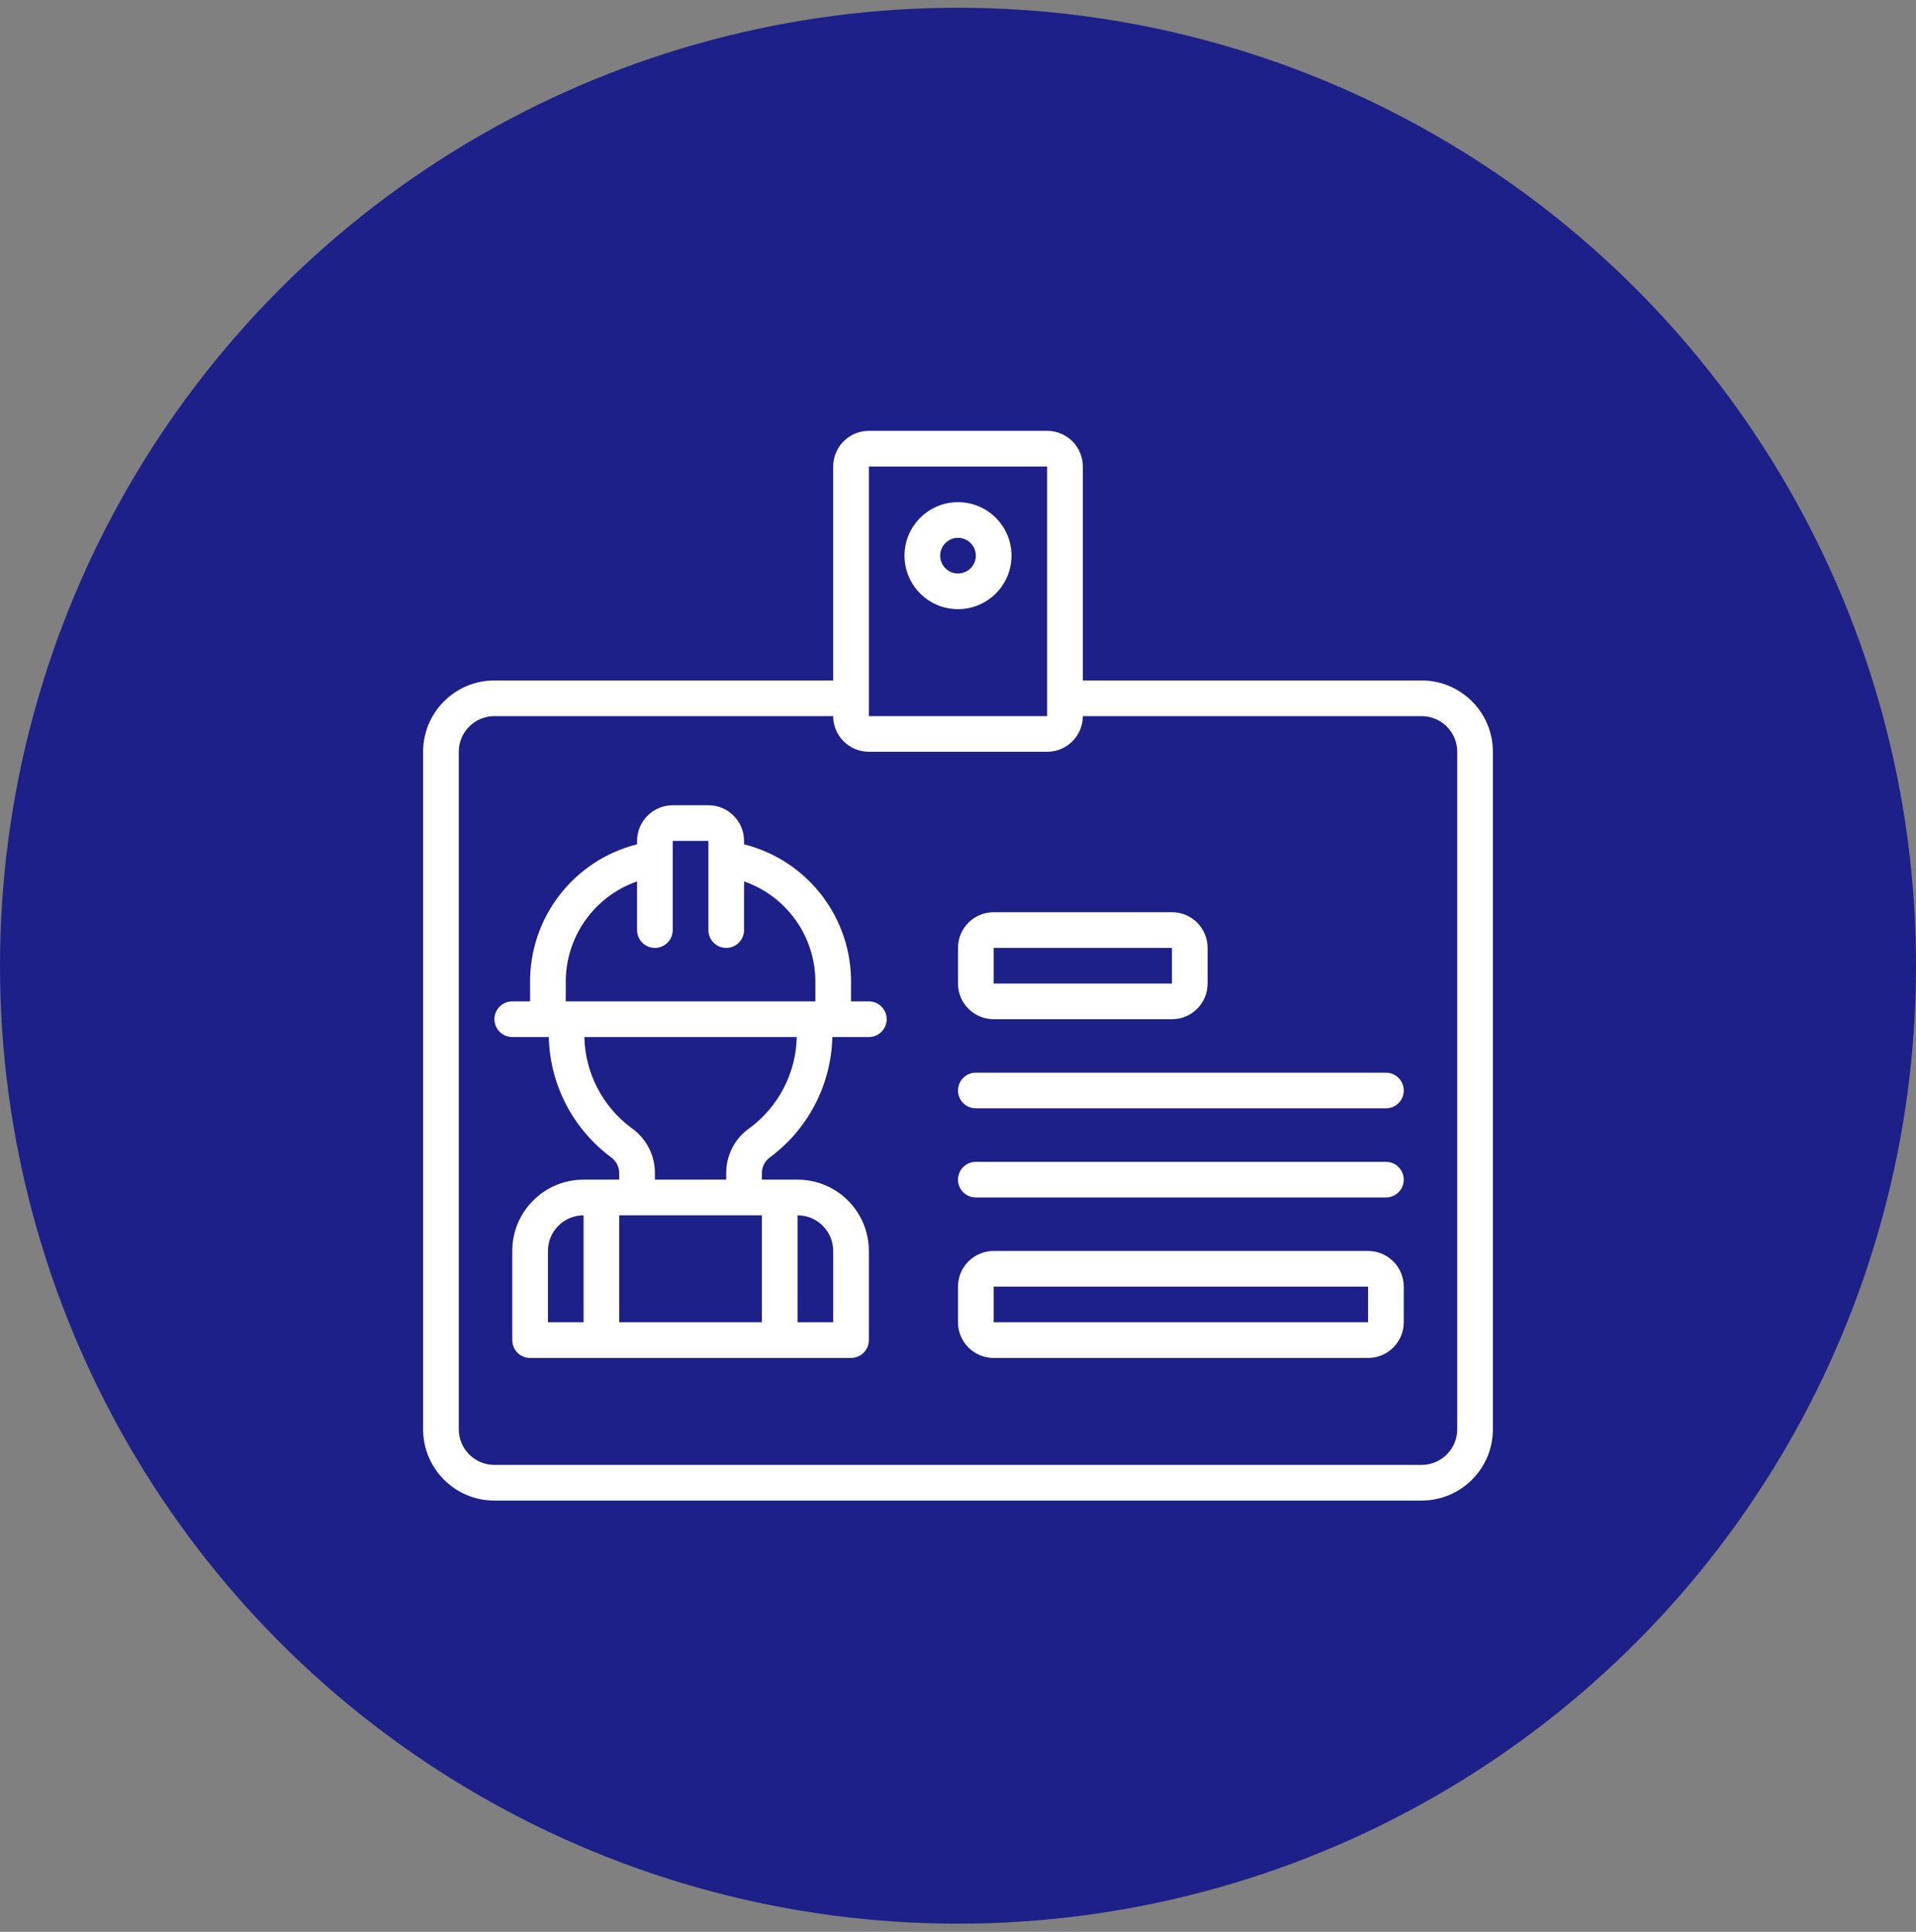 <svg width="120" height="121" viewBox="0 0 120 121" fill="none" xmlns="http://www.w3.org/2000/svg">
<rect x="0" y="0" width="120" height="121" fill="#808080" stroke="none"/>
<circle cx="60" cy="60.486" r="60" fill="#1D2088"/>
<g clip-path="url(#clip0_131_1117)">
<path d="M54.417 62.72H53.3V61.603C53.36 57.494 50.586 53.884 46.6 52.883V52.67C46.6 51.436 45.6 50.436 44.367 50.436H42.133C40.9 50.436 39.9 51.436 39.9 52.67V52.883C35.914 53.884 33.141 57.494 33.2 61.603V62.72H32.083C31.467 62.72 30.967 63.22 30.967 63.836C30.967 64.453 31.467 64.953 32.083 64.953H34.37C34.44 67.934 35.882 70.715 38.279 72.489C38.602 72.724 38.79 73.102 38.781 73.501V73.886H36.55C34.083 73.886 32.084 75.886 32.084 78.353V83.936C32.084 84.553 32.583 85.053 33.2 85.053H53.3C53.917 85.053 54.417 84.553 54.417 83.936V78.353C54.417 75.886 52.417 73.886 49.95 73.886H47.717V73.501C47.708 73.102 47.896 72.723 48.221 72.489C50.617 70.715 52.06 67.934 52.13 64.953H54.417C55.033 64.953 55.533 64.453 55.533 63.836C55.533 63.22 55.033 62.72 54.417 62.72ZM36.55 82.82H34.317V78.353C34.317 77.12 35.317 76.12 36.55 76.12V82.82ZM49.95 76.12C51.184 76.12 52.184 77.12 52.184 78.353V82.82H49.95V76.12ZM47.717 82.82H38.784V76.12H47.717V82.82H47.717ZM46.981 70.631C46.032 71.276 45.47 72.354 45.484 73.501V73.886H41.017V73.501C41.03 72.354 40.468 71.277 39.521 70.631C37.725 69.288 36.648 67.194 36.598 64.953H49.902C49.853 67.194 48.776 69.288 46.981 70.631ZM51.067 62.72H35.434V61.603C35.386 58.73 37.187 56.15 39.9 55.205V58.253C39.9 58.87 40.4 59.37 41.017 59.37C41.633 59.37 42.133 58.87 42.133 58.253V52.67H44.367V58.253C44.367 58.87 44.867 59.37 45.483 59.37C46.1 59.37 46.6 58.87 46.6 58.253V55.205C49.314 56.15 51.114 58.73 51.067 61.603V62.72H51.067Z" fill="white"/>
<path d="M89.033 42.62H67.817V29.22C67.817 27.986 66.817 26.986 65.583 26.986H54.417C53.183 26.986 52.183 27.986 52.183 29.22V42.62H30.967C28.5 42.62 26.5 44.62 26.5 47.086V89.52C26.5 91.987 28.5 93.986 30.967 93.986H89.033C91.5 93.986 93.5 91.987 93.5 89.52V47.086C93.5 44.62 91.5 42.62 89.033 42.62ZM54.417 29.22H65.583V43.726V43.736V43.746V44.853H54.417V29.22ZM91.267 89.52C91.267 90.753 90.267 91.753 89.033 91.753H30.967C29.733 91.753 28.733 90.753 28.733 89.52V47.086C28.733 45.853 29.733 44.853 30.967 44.853H52.183C52.183 46.086 53.183 47.086 54.417 47.086H65.583C66.817 47.086 67.817 46.086 67.817 44.853H89.033C90.267 44.853 91.267 45.853 91.267 47.086V89.52Z" fill="white"/>
<path d="M62.233 63.836H73.4C74.633 63.836 75.633 62.837 75.633 61.603V59.37C75.633 58.136 74.633 57.136 73.4 57.136H62.233C61 57.136 60 58.136 60 59.37V61.603C60 62.837 61 63.836 62.233 63.836ZM62.233 59.37H73.4V61.603H62.233V59.37Z" fill="white"/>
<path d="M85.683 78.353H62.233C61 78.353 60 79.353 60 80.586V82.82C60 84.053 61 85.053 62.233 85.053H85.683C86.917 85.053 87.917 84.053 87.917 82.82V80.586C87.917 79.353 86.917 78.353 85.683 78.353ZM85.683 82.82H62.233V80.586H85.683V82.82Z" fill="white"/>
<path d="M60 31.453C58.15 31.453 56.65 32.953 56.65 34.803C56.65 36.653 58.15 38.153 60 38.153C61.85 38.153 63.35 36.653 63.35 34.803C63.35 32.953 61.85 31.453 60 31.453ZM60 35.92C59.383 35.92 58.883 35.42 58.883 34.803C58.883 34.186 59.383 33.686 60 33.686C60.617 33.686 61.117 34.186 61.117 34.803C61.117 35.42 60.617 35.92 60 35.92Z" fill="white"/>
<path d="M86.8 67.186H61.117C60.5 67.186 60 67.686 60 68.303C60 68.92 60.5 69.419 61.117 69.419H86.8C87.417 69.419 87.917 68.92 87.917 68.303C87.917 67.686 87.417 67.186 86.8 67.186Z" fill="white"/>
<path d="M86.8 72.77H61.117C60.5 72.77 60 73.269 60 73.886C60 74.503 60.5 75.003 61.117 75.003H86.8C87.417 75.003 87.917 74.503 87.917 73.886C87.917 73.269 87.417 72.77 86.8 72.77Z" fill="white"/>
</g>
<defs>
<clipPath id="clip0_131_1117">
<rect width="67" height="67" fill="white" transform="translate(26.5 26.986)"/>
</clipPath>
</defs>
</svg>
